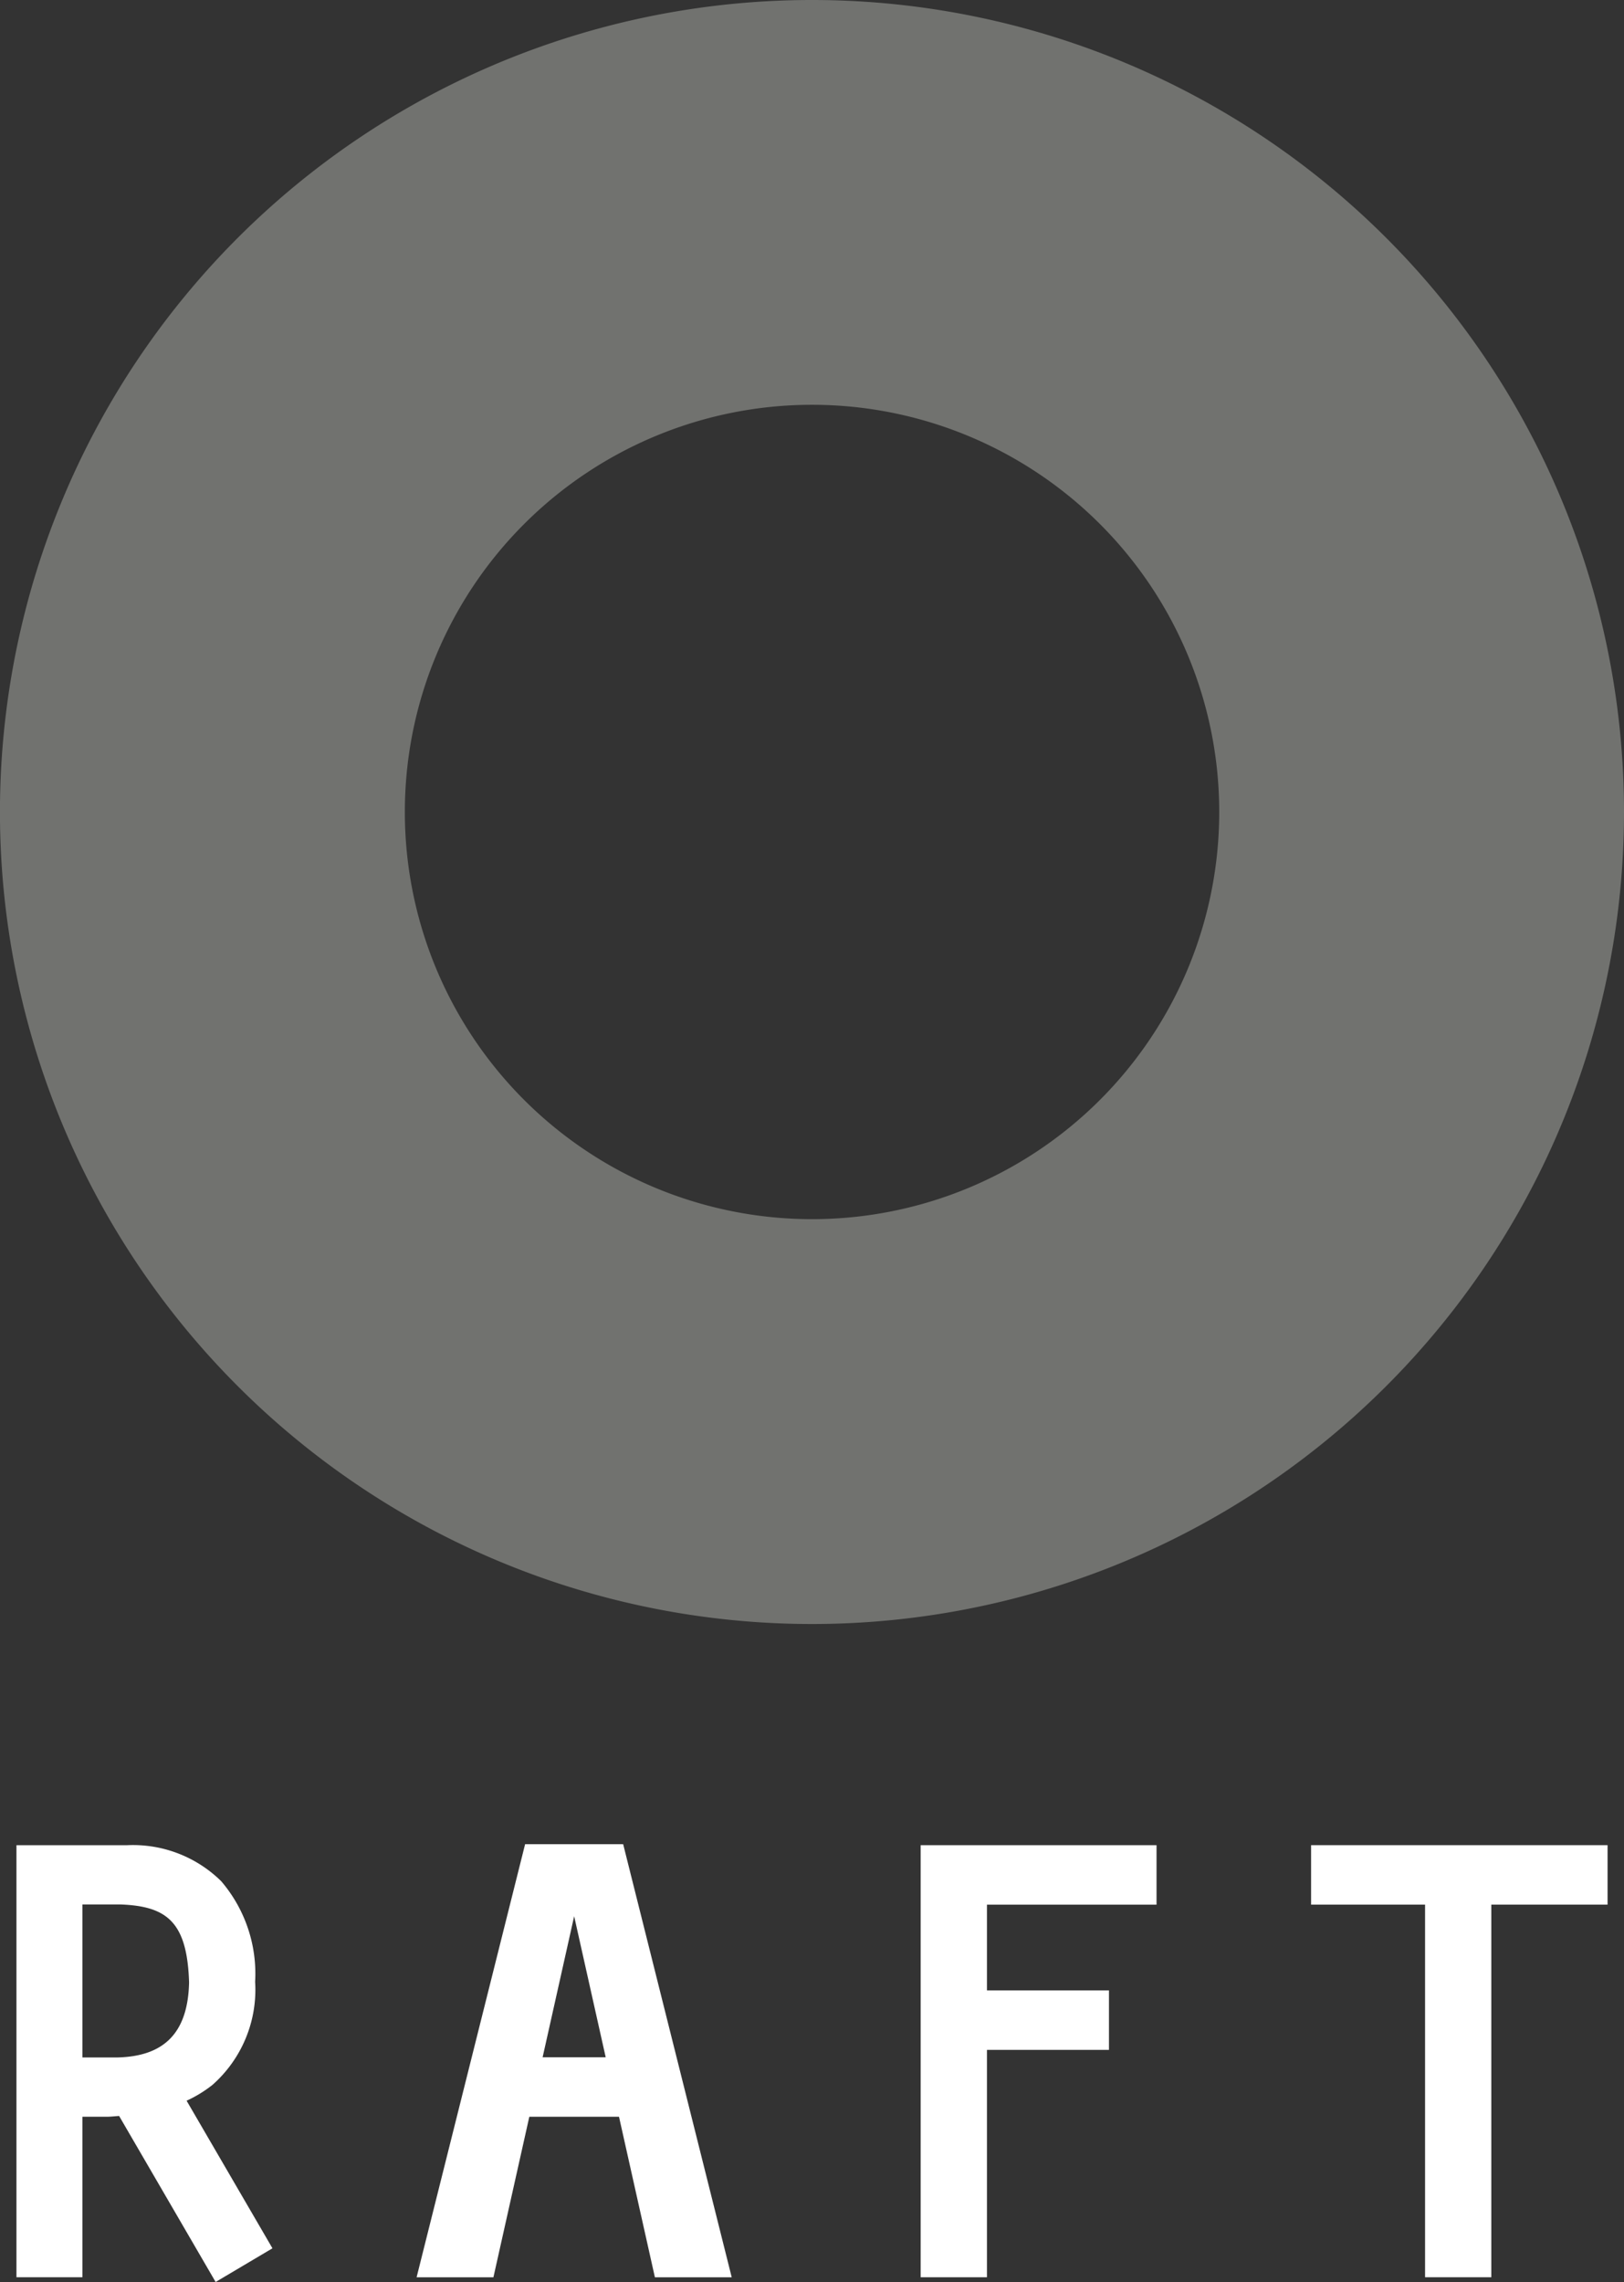 <svg xmlns="http://www.w3.org/2000/svg" width="106.487" height="149.635" viewBox="0 0 106.487 149.635">
  <rect x="0" y="0" width="106.487" height="149.635" fill="#333333" stroke="none"/>
  <g id="グループ_540" data-name="グループ 540" transform="translate(7788 6)">
    <path id="パス_187" data-name="パス 187" d="M53.246,0a53.245,53.245,0,1,0,53.241,53.244A53.244,53.244,0,0,0,53.246,0m0,79.943a26.7,26.7,0,1,1,26.7-26.7,26.7,26.7,0,0,1-26.7,26.7" transform="translate(-7788 -6)" fill="#71726f"/>
    <g id="グループ_541" data-name="グループ 541" transform="translate(-7786.921 114.93)">
      <path id="パス_188" data-name="パス 188" d="M18.641,234.546l-5.63-9.678a8.215,8.215,0,0,0,1.7-1.04,8.327,8.327,0,0,0,2.794-6.757,9.324,9.324,0,0,0-2.228-6.6,8.237,8.237,0,0,0-6.209-2.355H1.855v28.327H6.179V225.92H7.767c.284,0,.547-.035.82-.051l6.328,10.886ZM6.179,212H8.7c3.017.119,4.351,1.141,4.474,5.112-.075,3.428-1.752,4.841-4.669,4.919H6.179Z" transform="translate(-1.855 -208.05)" fill="#fff"/>
      <path id="パス_189" data-name="パス 189" d="M108.181,236.442h-4.347V208.111H119.3v3.9H108.181v5.622h8v3.9h-8Z" transform="translate(-44.544 -208.048)" fill="#fff"/>
      <path id="パス_190" data-name="パス 190" d="M155.341,236.442V212.009h-7.473v-3.9h19.44v3.9h-7.623v24.433Z" transform="translate(-62.978 -208.048)" fill="#fff"/>
      <path id="パス_191" data-name="パス 191" d="M62.61,236.4l-5.294-23.675L52.022,236.4H46.985L54.1,208h6.429L67.647,236.4Z" transform="translate(-20.747 -208.004)" fill="#fff"/>
      <rect id="長方形_99" data-name="長方形 99" width="10.954" height="3.9" transform="translate(31.094 13.97)" fill="#fff"/>
    </g>
  </g>
</svg>
